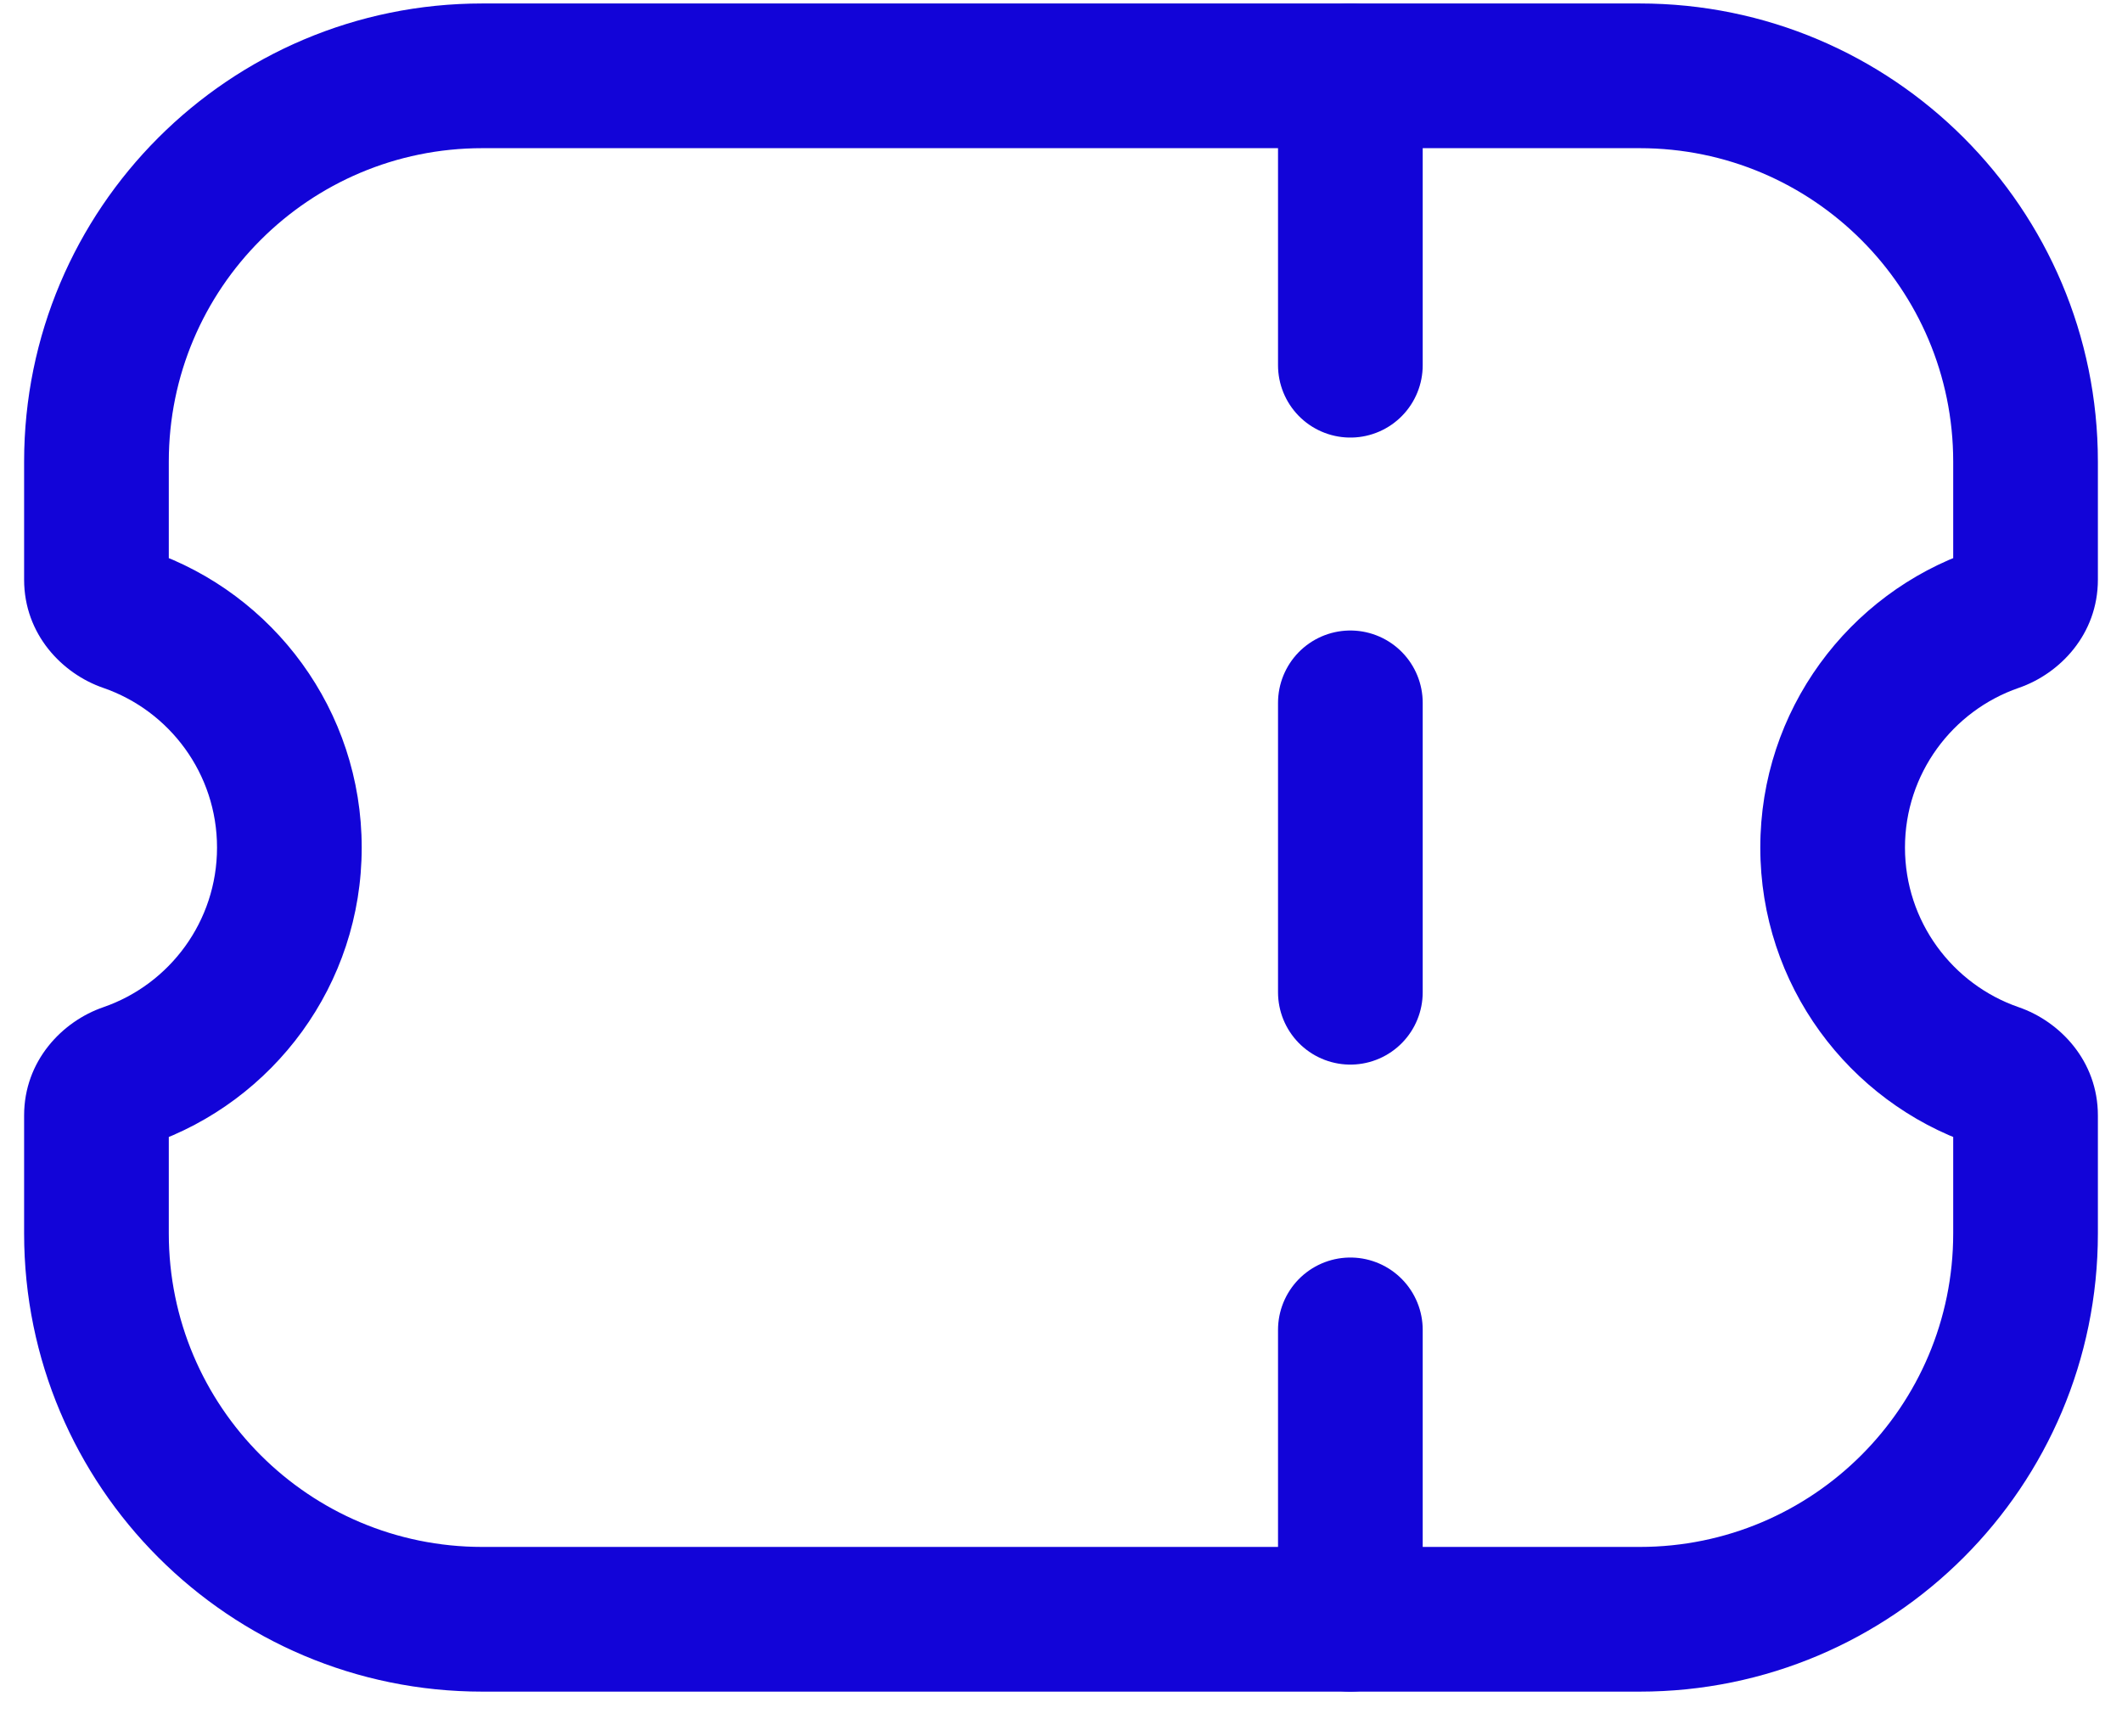 <svg width="22" height="18" viewBox="0 0 22 18" fill="none" xmlns="http://www.w3.org/2000/svg">
<path d="M1.315 6.422L1.071 7.131L1.315 6.422ZM1.315 11.15L1.071 10.441L1.315 11.15ZM20.685 11.15L20.929 10.441L20.685 11.15ZM20.685 6.422L20.44 5.713L20.685 6.422ZM5 0.036C2.377 0.036 0.25 2.163 0.25 4.786H1.75C1.75 2.991 3.205 1.536 5 1.536V0.036ZM17 0.036H5V1.536H17V0.036ZM21.75 4.786C21.75 2.163 19.623 0.036 17 0.036V1.536C18.795 1.536 20.25 2.991 20.25 4.786H21.75ZM21.75 6.009V4.786H20.25V6.009H21.75ZM19.75 8.786C19.75 8.021 20.242 7.368 20.929 7.131L20.44 5.713C19.167 6.152 18.25 7.361 18.25 8.786H19.75ZM20.929 10.441C20.242 10.204 19.75 9.552 19.75 8.786H18.25C18.25 10.211 19.167 11.42 20.44 11.859L20.929 10.441ZM21.75 12.786V11.563H20.25V12.786H21.75ZM17 17.536C19.623 17.536 21.75 15.409 21.75 12.786H20.25C20.25 14.581 18.795 16.036 17 16.036V17.536ZM5 17.536H17V16.036H5V17.536ZM0.25 12.786C0.25 15.409 2.377 17.536 5 17.536V16.036C3.205 16.036 1.75 14.581 1.75 12.786H0.25ZM0.25 11.563V12.786H1.75V11.563H0.25ZM1.56 11.859C2.833 11.42 3.75 10.211 3.75 8.786H2.25C2.25 9.552 1.758 10.204 1.071 10.441L1.56 11.859ZM3.75 8.786C3.75 7.361 2.833 6.152 1.56 5.713L1.071 7.131C1.758 7.368 2.25 8.021 2.25 8.786H3.75ZM0.25 4.786V6.009H1.75V4.786H0.25ZM1.56 5.713C1.627 5.736 1.75 5.824 1.75 6.009H0.25C0.25 6.575 0.644 6.984 1.071 7.131L1.56 5.713ZM1.75 11.563C1.75 11.748 1.627 11.836 1.56 11.859L1.071 10.441C0.644 10.588 0.25 10.998 0.25 11.563H1.75ZM20.44 11.859C20.373 11.836 20.25 11.748 20.25 11.563H21.75C21.75 10.998 21.356 10.588 20.929 10.441L20.44 11.859ZM20.25 6.009C20.25 5.824 20.373 5.736 20.44 5.713L20.929 7.131C21.356 6.984 21.75 6.575 21.75 6.009H20.25Z" fill="#1204D8"/>
<path d="M14 3.786L14 0.786" stroke="#1204D8" stroke-width="1.5" stroke-linecap="round" stroke-linejoin="round"/>
<path d="M14 10.286L14 7.286" stroke="#1204D8" stroke-width="1.5" stroke-linecap="round" stroke-linejoin="round"/>
<path d="M14 16.786L14 13.786" stroke="#1204D8v" stroke-width="1.5" stroke-linecap="round" stroke-linejoin="round"/>
</svg>
